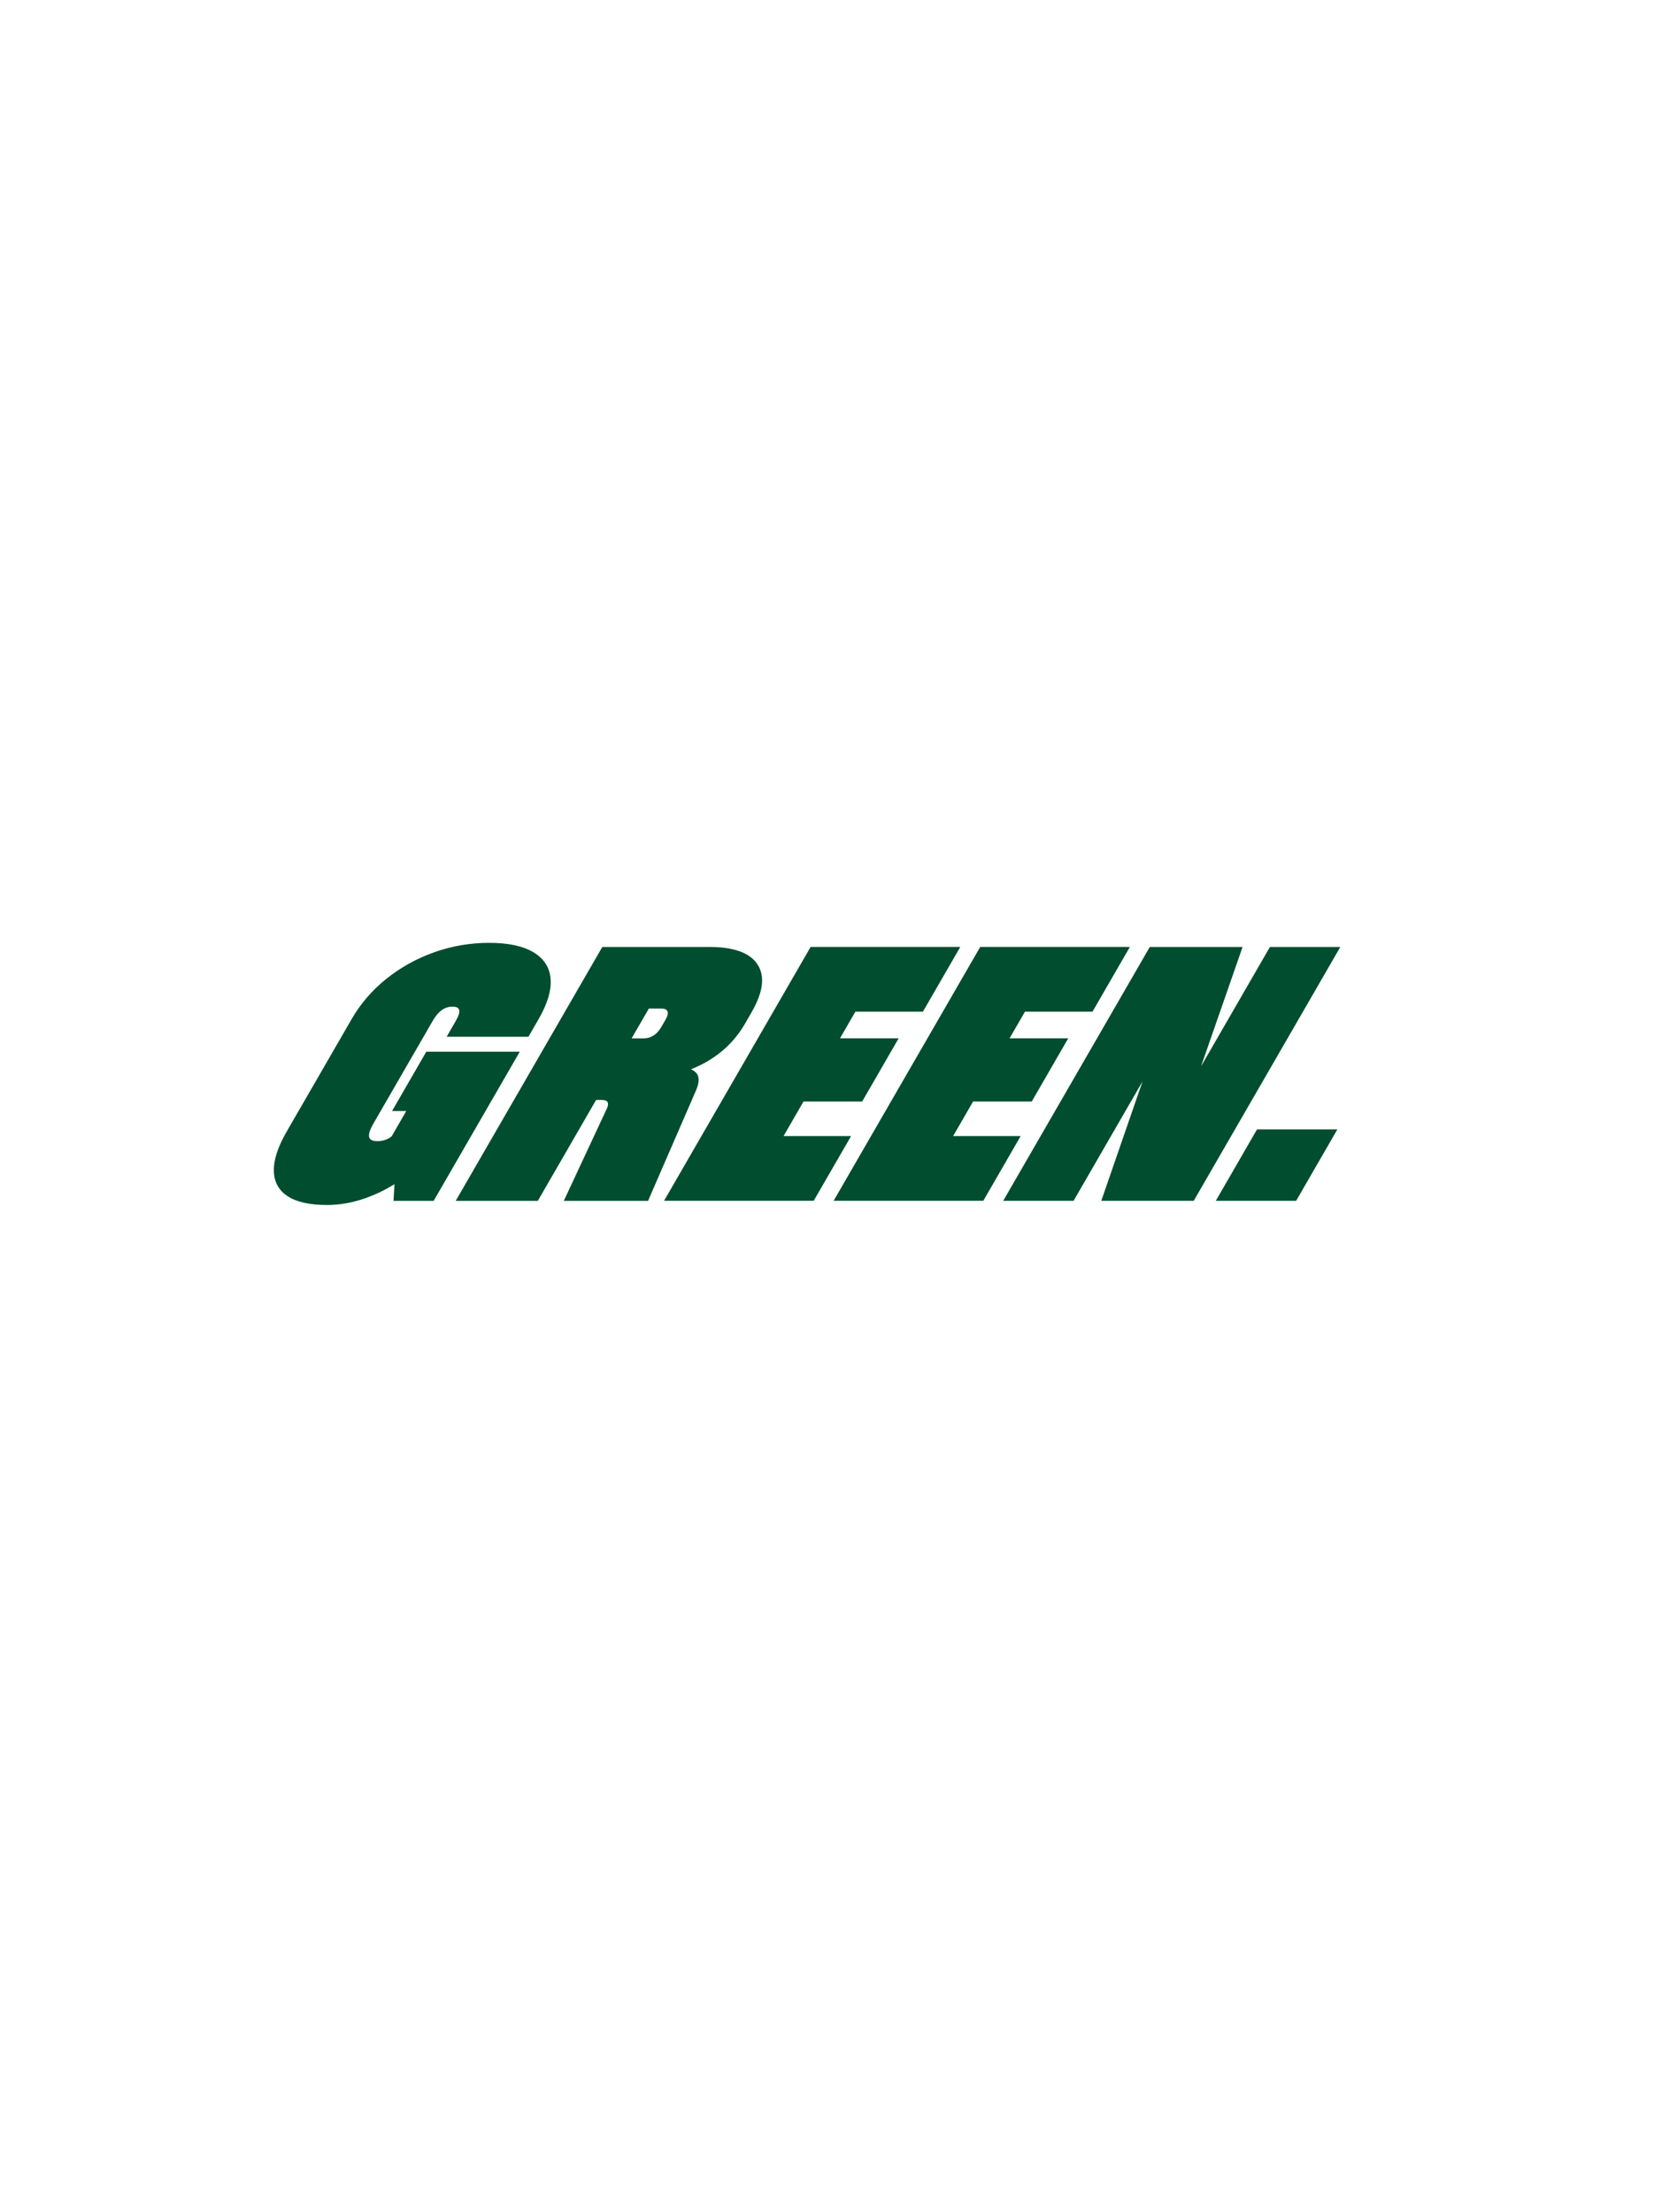 <?xml version="1.0" encoding="UTF-8"?><svg id="Layer_1" xmlns="http://www.w3.org/2000/svg" viewBox="0 0 768 1027.43"><path d="M197.95,488.41l-15.91,27.56h6.6l-6.78,11.75c-.11.08-.21.18-.32.26-1.87,1.33-3.95,1.99-6.27,1.99s-3.61-.66-3.89-1.99c-.28-1.32.4-3.41,2.05-6.26l11.57-20.04h0l15.91-27.56c1.3-2.26,2.71-3.93,4.21-5.01,1.5-1.08,3.19-1.62,5.06-1.62,1.76,0,2.77.54,3.03,1.62.26,1.08-.27,2.75-1.57,5.01l-4.25,7.37h37.97l4.68-8.1c4.2-7.27,6.07-13.56,5.61-18.87-.46-5.31-3.13-9.41-8-12.3-4.87-2.9-11.71-4.35-20.52-4.35s-17.29,1.45-25.46,4.35c-8.17,2.9-15.57,7-22.21,12.3-6.64,5.31-12.06,11.59-16.25,18.87l-12.93,22.4h0l-17.19,29.77c-4.08,7.07-6.06,13.17-5.93,18.28.13,5.11,2.28,9.01,6.44,11.72,4.16,2.7,10.26,4.05,18.29,4.05s16-1.94,24.24-5.82c2.39-1.13,4.73-2.43,7.05-3.83l-.47,7.73h18.65l39.99-69.27h-43.41ZM323.67,498.8c-.58-.91-1.53-1.65-2.85-2.2,1.78-.71,3.53-1.48,5.23-2.37,8.58-4.47,15.19-10.73,19.85-18.79l3.06-5.3c5.39-9.34,6.33-16.73,2.82-22.18-3.51-5.45-10.99-8.18-22.43-8.18h-49.68l-68.07,117.9h38.13l27.06-46.86h2.31c1.65,0,2.65.32,3,.96.35.64.29,1.55-.17,2.73l-20.14,43.18h39.12l22.01-50.7c1.66-3.63,1.91-6.36.76-8.18ZM308.96,473.67l-1.96,3.39c-.97,1.67-2.14,2.95-3.53,3.83-1.39.89-2.86,1.33-4.4,1.33h-5.78l8-13.85h5.78c1.54,0,2.49.44,2.87,1.32.37.89.04,2.21-.98,3.98ZM363.82,527.61l9.28-16.07h27.24l16.93-29.33h-27.24l7.15-12.38h31.36l17.36-30.07h-69.49l-68.07,117.9h69.49l17.36-30.06h-31.36ZM442.56,527.61l9.28-16.07h27.24l16.93-29.33h-27.24l7.15-12.38h31.36l17.36-30.07h-69.49l-68.07,117.9h69.49l17.36-30.06h-31.36ZM589.67,439.78l-31.98,55.4,19.27-55.4h-43.08l-68.07,117.9h32.68l32.02-55.46-19.15,55.46h42.92l68.07-117.9h-32.68ZM564.52,557.68h37.31l19.14-33.16h-37.31l-19.14,33.16Z" style="fill:#004d30;"/></svg>